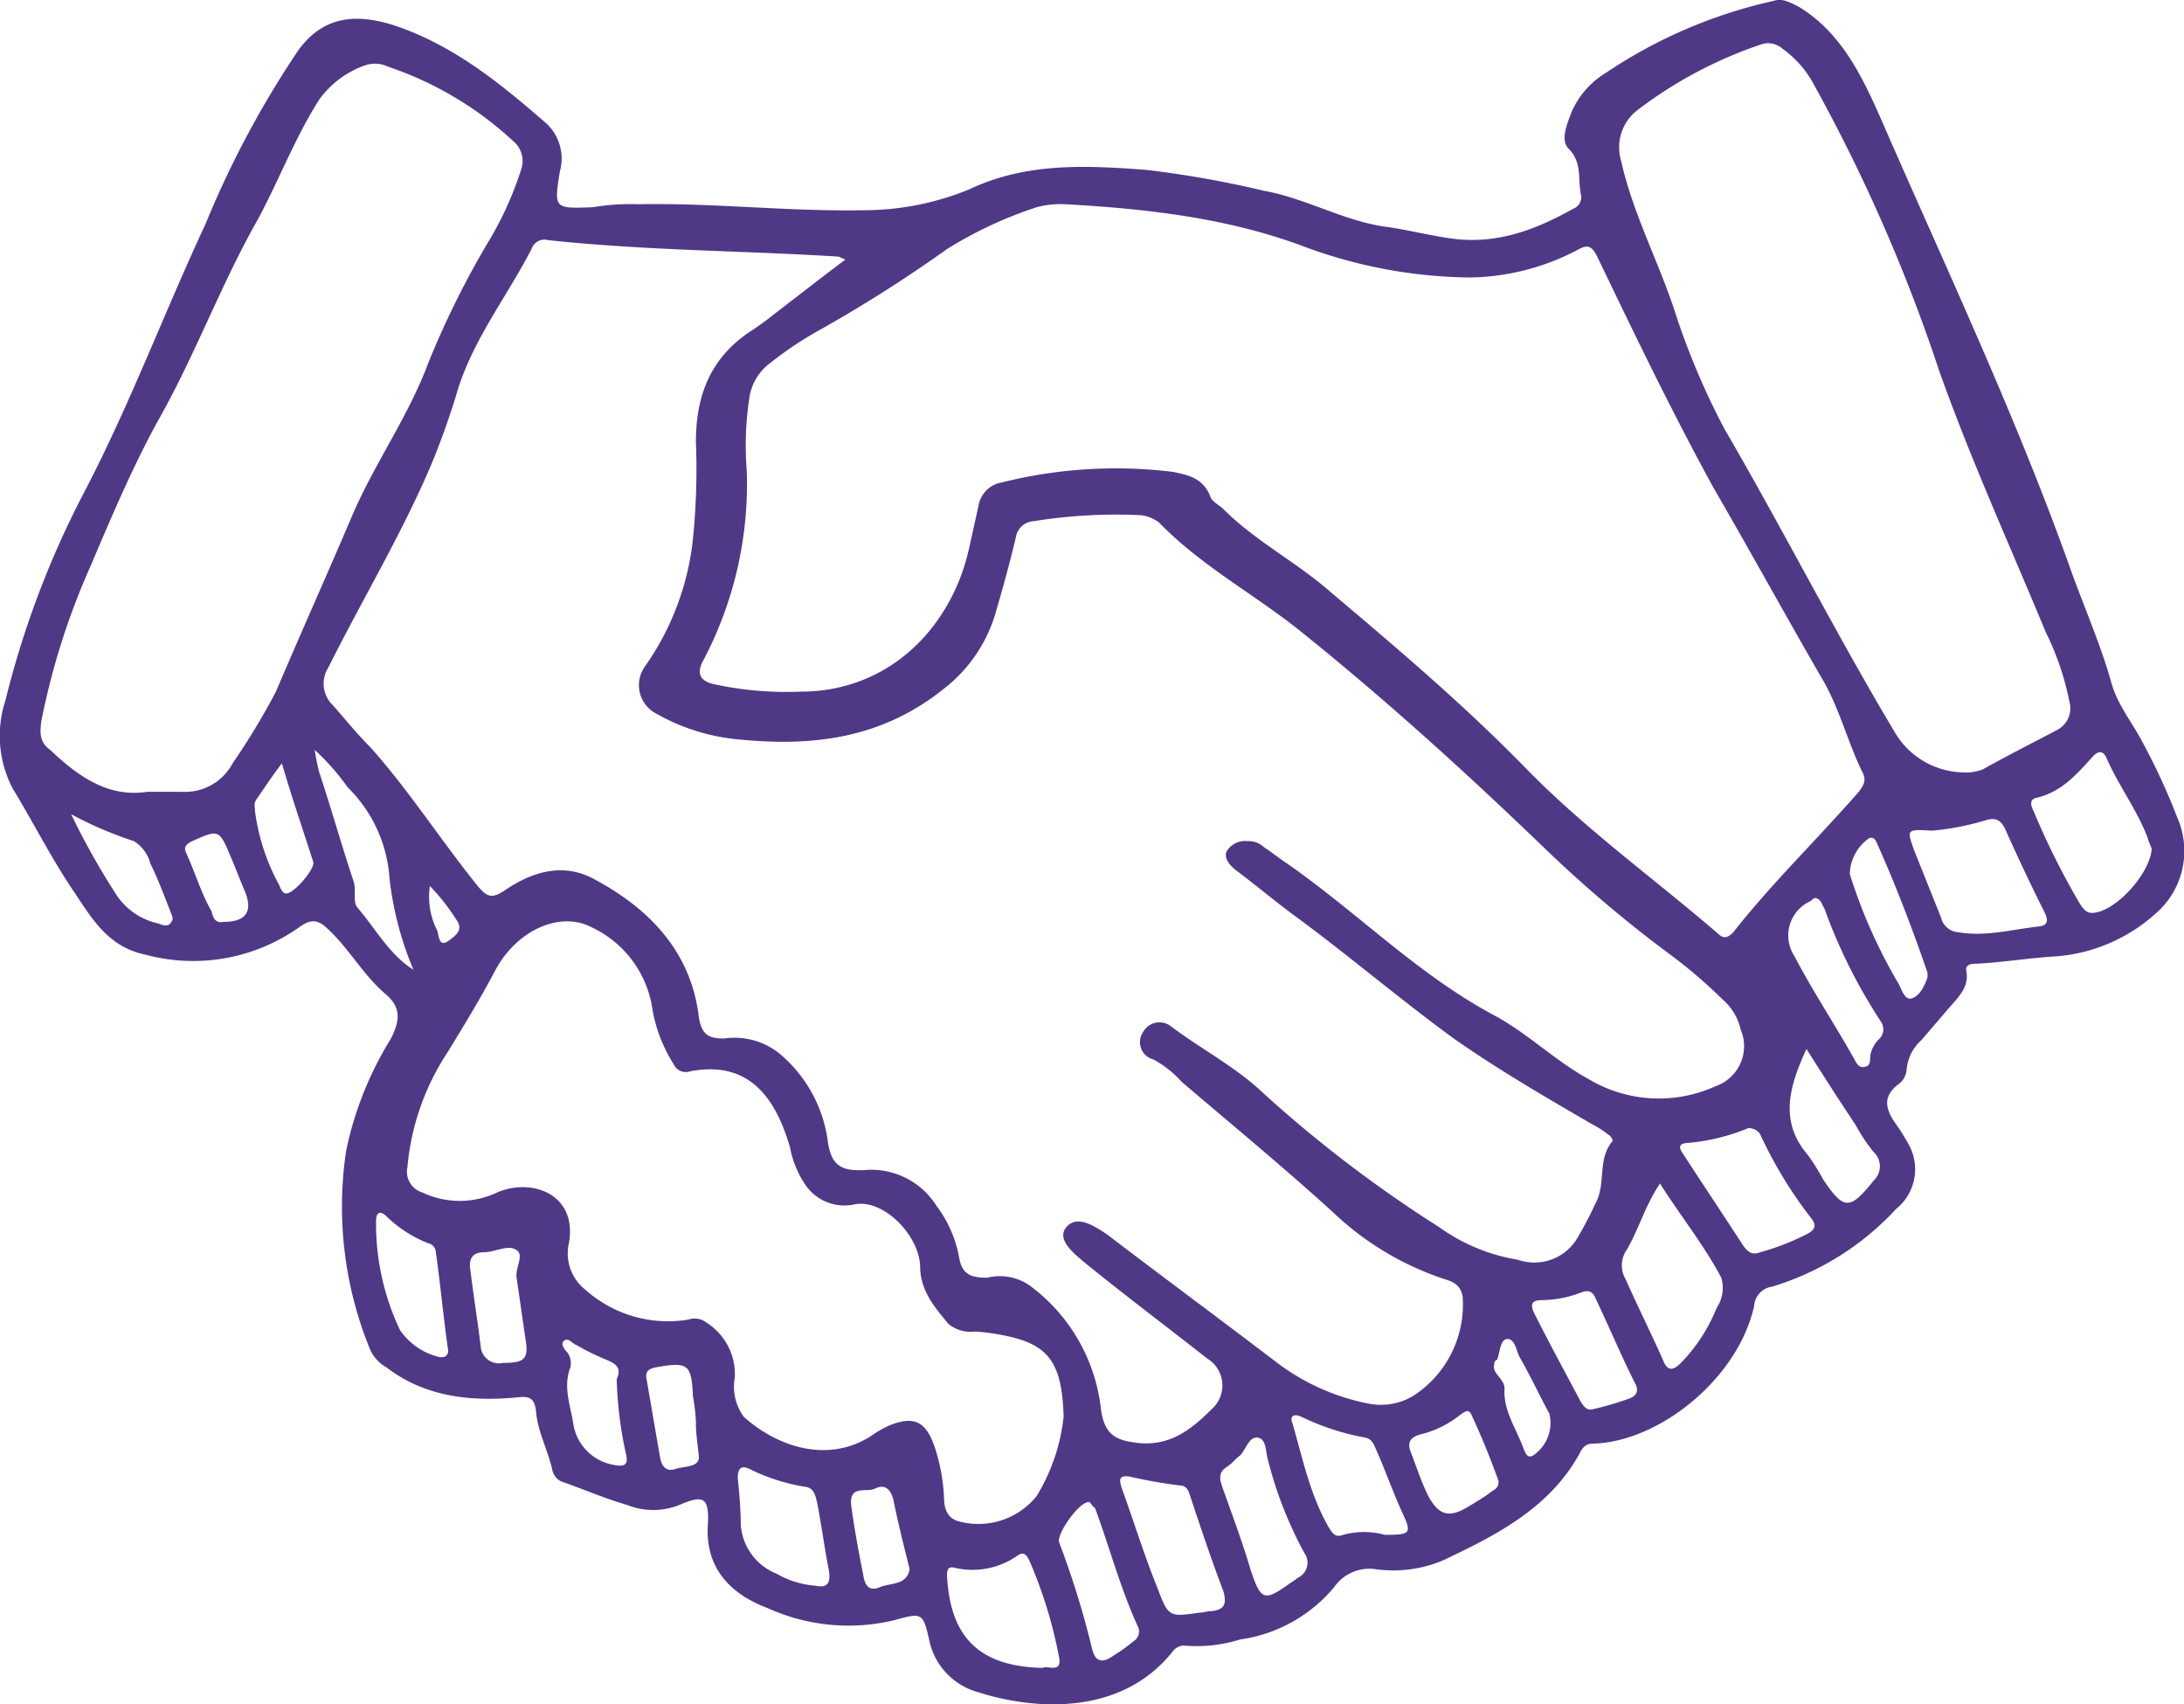<svg id="Layer_1" data-name="Layer 1" xmlns="http://www.w3.org/2000/svg" viewBox="0 0 146.12 114"><defs><style>.cls-1{fill:#4f3986;}</style></defs><path class="cls-1" d="M64.1,111a5,5,0,0,0,.5,3c.1.3.1,1.1.7.7.4-.3,1.1-.7.6-1.4a14.1,14.1,0,0,0-1.8-2.3m71.2,32.1c-.1.5.7.9.7,1.5-.1,1.5.8,2.7,1.3,4.1.1.2.2.6.6.4a2.62,2.62,0,0,0,1.1-2.8c-.7-1.3-1.3-2.6-2-3.8-.2-.4-.3-1.2-.8-1.2s-.5.9-.7,1.4c-.1,0-.2.1-.2.4m-85-29.7c1.5,0,2-.7,1.4-2.1-.3-.7-.6-1.5-.9-2.2-.8-1.9-.8-1.9-2.6-1.1-.4.2-.6.4-.4.8.6,1.3,1,2.7,1.7,3.9.1.5.3.8.8.7m31.8,35.8c-.1-1-.2-1.6-.2-2.2s-.1-1.3-.2-1.9c-.1-2.1-.3-2.3-2.5-1.9-.5.1-.7.3-.6.8.3,1.7.6,3.5.9,5.2.1.6.4,1,1,.8s1.6-.1,1.6-.8m14.1,7.5c-.4-1.6-.8-3.2-1.1-4.7-.2-.7-.6-1-1.2-.7s-1.8-.3-1.6,1.2.5,3.1.8,4.6c.1.7.4,1.1,1.1.8s1.8-.1,2-1.2m-42-53.9c-.7.9-1.2,1.7-1.7,2.4-.2.3-.1.5-.1.8a14.12,14.12,0,0,0,1.6,4.9c.1.2.2.6.5.6.5,0,1.9-1.6,1.8-2.1-.7-2.2-1.4-4.2-2.1-6.6m-14.1,3.4a48.82,48.82,0,0,0,3.1,5.5,4.51,4.51,0,0,0,2.7,1.8c.3.1.7.3.9-.1.2-.2,0-.5-.1-.8-.4-1-.8-2.1-1.3-3.1a2.49,2.49,0,0,0-1.1-1.5,25.28,25.28,0,0,1-4.2-1.8M69,142.9c1.5,0,1.7-.3,1.5-1.6s-.4-2.8-.6-4.1c-.1-.7.6-1.6-.1-1.9-.5-.3-1.4.2-2.1.2s-1,.4-.9,1.1c.2,1.7.5,3.5.7,5.2a1.23,1.23,0,0,0,1.5,1.1m7.6,1.1c.4-.9-.2-1.1-.9-1.4a15.11,15.11,0,0,1-1.8-.9c-.3-.1-.5-.5-.8-.3s0,.6.2.8a1.23,1.23,0,0,1,.2,1c-.5,1.3,0,2.5.2,3.8a3.3,3.3,0,0,0,2.6,2.7c.9.2,1.1,0,.9-.8a26.27,26.27,0,0,1-.6-4.9m87.7-26.9v-.3c-1-2.9-2.1-5.8-3.4-8.7-.1-.2-.2-.4-.5-.3a3,3,0,0,0-1.3,2.4,34.88,34.88,0,0,0,3.3,7.4c.2.4.4,1.1.9.9s.8-.8,1-1.4m-28.7,33.7c-.5-1.4-1.1-2.9-1.8-4.4-.2-.5-.5-.2-.8,0a6.78,6.78,0,0,1-2.7,1.3c-.6.2-.8.5-.6,1.1.4,1,.7,2,1.2,3,.7,1.3,1.4,1.5,2.7.7.5-.3,1-.6,1.4-.9s.6-.3.6-.8M63,116.6a22,22,0,0,1-1.6-6.1,9.38,9.38,0,0,0-2.8-6.1,15.73,15.73,0,0,0-2.2-2.5,13,13,0,0,0,.3,1.5c.8,2.4,1.5,4.9,2.3,7.3.2.6-.1,1.4.3,1.8,1.2,1.4,2.1,3.1,3.7,4.1m2.3,25.3c-.3-2.1-.5-4.3-.8-6.4a.63.63,0,0,0-.5-.6,8.39,8.39,0,0,1-2.8-1.8c-.4-.4-.7-.3-.7.3a16.56,16.56,0,0,0,1.6,7.3,4.43,4.43,0,0,0,2.6,1.8c.5.1.7-.2.6-.6m42.9,10.3c-.7,0-2.2,2.2-2,2.7a58.31,58.31,0,0,1,2.2,7.1c.2.9.7,1,1.4.5a12.13,12.13,0,0,0,1.4-1,.76.76,0,0,0,.3-.9c-1.2-2.6-1.9-5.3-2.9-8-.2-.1-.3-.4-.4-.4m48.6-40.4c-.1,0-.2.1-.3.2a2.52,2.52,0,0,0-1.1,3.7c1.2,2.3,2.6,4.4,3.9,6.7.2.3.3.8.8.7s.3-.6.4-.9a2.07,2.07,0,0,1,.6-1,.9.9,0,0,0,.1-1.1,36,36,0,0,1-3.8-7.6c-.2-.3-.2-.6-.6-.7M141.9,146a21.72,21.72,0,0,0,2.4-.7c.6-.2.7-.6.4-1.1-.9-1.8-1.7-3.7-2.6-5.6-.2-.5-.5-.6-1-.4a7.51,7.51,0,0,1-2.6.5c-.7,0-.8.3-.5.9,1,2,2.1,4,3.1,5.9.2.3.4.6.8.5m14.3-24.1c-1.2,2.6-1.8,4.9.1,7.1a14,14,0,0,1,1,1.6c1.4,2.1,1.8,2.1,3.4.1a1.3,1.3,0,0,0,0-1.9,11.27,11.27,0,0,1-1.2-1.8q-1.5-2.25-3.3-5.1M117,150.8a9.2,9.2,0,0,0,.3.9c.6,1.7,1.2,3.3,1.7,5,.7,2.1.9,2.2,2.7.9.2-.1.4-.3.6-.4a1.11,1.11,0,0,0,.3-1.6,26.7,26.7,0,0,1-2.4-6.1c-.2-.6-.1-1.5-.7-1.6s-.8.8-1.2,1.2c-.3.2-.5.5-.8.7s-.6.4-.5,1m-27.1,7c.9.2,1-.3.9-1-.3-1.5-.5-3.1-.8-4.6-.1-.4-.2-.9-.7-1a12.94,12.94,0,0,1-3.8-1.2c-.6-.3-.8,0-.8.6.1,1,.2,2.1.2,3.1a3.81,3.81,0,0,0,2.4,3.3,6.07,6.07,0,0,0,2.6.8m38.1-3.4c1.7,0,1.8-.1,1.2-1.4s-1.1-2.7-1.7-4.1c-.2-.4-.3-.9-.8-1a16.65,16.65,0,0,1-4.3-1.4c-.4-.2-.8-.1-.6.4.7,2.4,1.2,4.9,2.5,7.1.2.3.4.6.9.4a5.31,5.31,0,0,1,2.8,0m-17.1-3.9c-.7-.1-.7.2-.5.8.8,2.2,1.5,4.5,2.4,6.7.7,1.9.8,1.9,2.8,1.6.3,0,.5-.1.8-.1.9-.1,1-.5.8-1.3-.8-2.1-1.5-4.2-2.2-6.3-.1-.3-.2-.8-.7-.8a34.31,34.31,0,0,1-3.4-.6m-5.8,12.8c.3-.2,1.3.4,1.1-.7a30.48,30.48,0,0,0-2-6.5c-.2-.4-.4-.6-.8-.3a5.24,5.24,0,0,1-4.2.8c-.4-.1-.5.1-.5.5.2,4.2,2.2,6.1,6.4,6.2m47.2-36.1a13.62,13.62,0,0,1-4.2,1c-.6.1-.3.5-.1.8,1.3,2,2.7,4.1,4,6.1.3.4.6.6,1.1.4a16.59,16.59,0,0,0,3.1-1.2c.6-.3.7-.6.3-1.1a28.84,28.84,0,0,1-3.4-5.6.89.89,0,0,0-.8-.4m12.3-19.9c-1.7-.1-1.7-.1-1.2,1.3l1.8,4.5a1.29,1.29,0,0,0,1.2,1c1.8.3,3.6-.2,5.4-.4.7-.1.5-.6.3-1-.9-1.8-1.8-3.7-2.6-5.5-.3-.6-.6-.8-1.3-.6a17.49,17.49,0,0,1-3.6.7m-18.2,23.6c-1,1.5-1.4,3-2.2,4.4a1.82,1.82,0,0,0-.1,2c.8,1.8,1.7,3.6,2.5,5.4.3.8.7.7,1.2.2a11.23,11.23,0,0,0,2.4-3.7,2.36,2.36,0,0,0,.3-2c-1.1-2.1-2.7-4.1-4.1-6.3m32.9-22.4a6.89,6.89,0,0,1-.3-.8c-.7-1.8-1.9-3.4-2.7-5.2-.2-.5-.5-.6-.9-.2-1.1,1.2-2.1,2.4-3.8,2.8-.5.1-.4.5-.2.9a51.22,51.22,0,0,0,3.1,6.2c.2.3.4.6.8.6,1.5,0,3.9-2.6,4-4.3m-12.7-5.1a3.18,3.18,0,0,0,1.4-.2c1.6-.9,3.2-1.7,4.9-2.6a1.63,1.63,0,0,0,.9-1.9,18.62,18.62,0,0,0-1.6-4.7c-2.4-5.8-5-11.5-7.1-17.4a112.88,112.88,0,0,0-8.4-19.2,7,7,0,0,0-2.1-2.4,1.44,1.44,0,0,0-1.4-.3,28.77,28.77,0,0,0-8.3,4.4,3.14,3.14,0,0,0-1.1,3.4c.8,3.6,2.6,6.9,3.7,10.4a49.73,49.73,0,0,0,3.2,7.5c3.9,6.7,7.4,13.6,11.4,20.3a5.43,5.43,0,0,0,4.5,2.7m-60.1,43.1c-.1-3.6-1-4.8-3.8-5.4a15.17,15.17,0,0,0-2.1-.3,2.38,2.38,0,0,1-1.8-.5c-.9-1.1-1.9-2.2-1.9-3.9-.1-2.1-2.5-4.5-4.4-4.1a3.17,3.17,0,0,1-3.2-1.2,6.6,6.6,0,0,1-1.1-2.6c-.9-3.1-2.6-5.9-6.7-5.1a.89.89,0,0,1-1.1-.5,10,10,0,0,1-1.4-3.6,7.19,7.19,0,0,0-4-5.5c-2.2-1.2-5.1.2-6.5,2.8-1,1.9-2.1,3.7-3.2,5.5a16.58,16.58,0,0,0-2.7,7.7,1.45,1.45,0,0,0,1,1.7,5.84,5.84,0,0,0,5,0c2.3-1,5.4.1,4.8,3.4a3.09,3.09,0,0,0,1.1,3.1,8.29,8.29,0,0,0,6.9,2,1.28,1.28,0,0,1,1.2.2,4.08,4.08,0,0,1,1.9,3.7,3.4,3.4,0,0,0,.6,2.6c2.1,1.9,5.5,3.2,8.5,1.3a7.46,7.46,0,0,1,1.2-.7c1.7-.7,2.5-.3,3.1,1.5a12.76,12.76,0,0,1,.6,3.3c0,.7.2,1.4,1,1.6a5,5,0,0,0,5.2-1.7,12.81,12.81,0,0,0,1.8-5.3M45.2,104.7h2.3a3.6,3.6,0,0,0,3.4-1.9A47.07,47.07,0,0,0,53.8,98c1.7-4,3.5-8,5.2-12,1.5-3.4,3.7-6.5,5-10a59.85,59.85,0,0,1,4.2-8.4,22.81,22.81,0,0,0,2-4.5,1.72,1.72,0,0,0-.5-1.9,23.19,23.19,0,0,0-8.4-5,2,2,0,0,0-1.5-.1,6.35,6.35,0,0,0-3.1,2.3c-1.6,2.5-2.7,5.4-4.1,8-2.5,4.4-4.2,9.1-6.7,13.5-1.7,3.1-3.1,6.4-4.5,9.7A48.37,48.37,0,0,0,38.1,100c-.1.8-.1,1.4.6,1.9,1.9,1.8,3.9,3.2,6.5,2.8m61.4-39.3a6.15,6.15,0,0,0-1.9.2,27.28,27.28,0,0,0-6,2.8,93.84,93.84,0,0,1-8.5,5.4A23.67,23.67,0,0,0,86.9,76a3.52,3.52,0,0,0-1.4,2.2,21,21,0,0,0-.2,5,25.25,25.25,0,0,1-2.9,12.7c-.5.9-.2,1.4.7,1.6a22.77,22.77,0,0,0,5.8.5c6.1,0,10.2-4.5,11.3-9.7l.6-2.7a1.91,1.91,0,0,1,1.6-1.6,31.38,31.38,0,0,1,11.4-.7c1,.2,2,.4,2.5,1.6.1.4.6.6.9.9,2.1,2.1,4.8,3.5,7,5.4,4.5,3.8,9,7.6,13.2,11.9,4,4.1,8.6,7.4,12.9,11.1.4.4.7.2,1-.1,2.6-3.3,5.6-6.2,8.4-9.4.3-.4.5-.7.3-1.2-1-2-1.5-4.1-2.6-6.1-2.5-4.3-4.9-8.7-7.4-13-2.8-5.1-5.3-10.3-7.8-15.5-.4-.8-.7-.8-1.4-.4a15.9,15.9,0,0,1-7.1,1.8,32.72,32.72,0,0,1-11.2-2.1c-5.1-1.9-10.5-2.5-15.9-2.8M91.9,69.1c-.3-.1-.4-.2-.5-.2-6.5-.4-12.9-.4-19.4-1.1a.91.91,0,0,0-1.1.6c-1.6,3.1-3.8,5.9-4.9,9.3a51.73,51.73,0,0,1-1.8,5.1c-2,4.7-4.6,9-6.9,13.6a2,2,0,0,0,.3,2.5c.8.9,1.6,1.9,2.5,2.8,2.6,2.9,4.7,6.2,7.2,9.3.6.7.9.9,1.8.3,1.9-1.3,4-1.9,6.1-.7,3.7,2,6.4,4.9,6.9,9.2.2,1.2.7,1.4,1.7,1.4a4.79,4.79,0,0,1,3.8,1.1,9.24,9.24,0,0,1,3.1,5.6c.2,1.7.8,2.2,2.5,2.1a5.15,5.15,0,0,1,4.8,2.4,8.06,8.06,0,0,1,1.5,3.4c.2,1.2.8,1.4,1.9,1.4a3.5,3.5,0,0,1,2.8.5A11.89,11.89,0,0,1,109,146c.2,1.4.7,2,2.1,2.2,2.3.4,3.8-.7,5.3-2.2a2.11,2.11,0,0,0-.3-3.4c-2.8-2.2-5.6-4.3-8.3-6.5-.7-.6-1.8-1.5-1.1-2.3s1.8-.1,2.7.5c3.8,2.9,7.6,5.7,11.4,8.6a14.84,14.84,0,0,0,6,2.7,4.23,4.23,0,0,0,3.1-.5,7.27,7.27,0,0,0,3.3-6.6c-.1-.7-.5-1-1.2-1.2a19.81,19.81,0,0,1-7.5-4.5c-3.3-3-6.7-5.8-10.1-8.7a7,7,0,0,0-1.9-1.5,1.19,1.19,0,0,1-.7-1.8,1.25,1.25,0,0,1,1.9-.4c2,1.5,4.3,2.7,6.1,4.4a85.54,85.54,0,0,0,11.8,9,12.47,12.47,0,0,0,5.3,2.2,3.34,3.34,0,0,0,4-1.5,25.32,25.32,0,0,0,1.2-2.3c.7-1.3.1-2.9,1.1-4.1.1-.1-.1-.4-.3-.5a6.73,6.73,0,0,0-1.1-.7c-3.1-1.8-6.2-3.6-9.2-5.7-3.7-2.7-7.2-5.7-10.9-8.4-1.2-.9-2.4-1.9-3.6-2.8-.4-.3-.9-.8-.7-1.3a1.42,1.42,0,0,1,1.4-.7,1.5,1.5,0,0,1,1.1.4c.6.4,1.1.8,1.7,1.2,4.7,3.3,8.7,7.4,13.8,10.1,2.2,1.2,4,3,6.2,4.2a9.15,9.15,0,0,0,8.5.5,2.84,2.84,0,0,0,1.7-3.8,3.74,3.74,0,0,0-1.2-2,32.69,32.69,0,0,0-3.5-3,85.08,85.08,0,0,1-8.6-7.3c-5.2-5-10.5-9.8-16.1-14.3-3.1-2.5-6.7-4.4-9.5-7.3a2.57,2.57,0,0,0-1.2-.5,34.81,34.81,0,0,0-7.2.4,1.28,1.28,0,0,0-1.2,1.1c-.4,1.7-.9,3.5-1.4,5.2a9.94,9.94,0,0,1-3.4,4.9c-4.1,3.3-8.7,3.9-13.7,3.4a13.57,13.57,0,0,1-5.5-1.7,2.15,2.15,0,0,1-.8-3.2,18.09,18.09,0,0,0,3.2-8.5,46.59,46.59,0,0,0,.2-6.5c0-3,.9-5.5,3.5-7.3a20.28,20.28,0,0,0,1.8-1.3c1.7-1.3,3.1-2.4,4.7-3.6M78,65.4c5.1-.1,10.1.5,15.2.4a18.6,18.6,0,0,0,7-1.4c3.8-1.8,7.8-1.6,11.8-1.3a68.64,68.64,0,0,1,7.9,1.4c2.8.5,5.3,2,8.1,2.4,1.5.2,3,.6,4.5.8,3,.4,5.6-.6,8.1-2a.83.83,0,0,0,.5-1c-.2-1,.1-2.1-.8-3-.6-.6-.1-1.7.2-2.5a5.75,5.75,0,0,1,2.3-2.6A32.78,32.78,0,0,1,154,51.8c.6-.2,1.1.1,1.7.4,2.8,1.7,4.2,4.6,5.4,7.3,4.4,10.1,9.1,20,12.8,30.4.9,2.5,2,5,2.7,7.5.4,1.5,1.5,2.8,2.2,4.2a41.63,41.63,0,0,1,2.2,4.8,5.53,5.53,0,0,1-1.5,6.5,11.25,11.25,0,0,1-6.5,2.8c-1.8.1-3.6.4-5.4.5-.3,0-.8,0-.7.5.2,1.1-.6,1.8-1.2,2.5l-1.8,2.1a3,3,0,0,0-1,2,1.33,1.33,0,0,1-.6,1c-1,.8-.8,1.6-.2,2.5a14,14,0,0,1,1,1.6,3.4,3.4,0,0,1-.9,4.2,18.61,18.61,0,0,1-8.3,5.2,1.39,1.39,0,0,0-1.2,1.3c-1.1,4.9-6.4,9.1-10.8,9.2-.5,0-.7.3-.9.7-2,3.6-5.5,5.4-9.1,7.1a8.54,8.54,0,0,1-4.5.6,2.87,2.87,0,0,0-2.8,1.2,10,10,0,0,1-6.3,3.5,9.68,9.68,0,0,1-3.8.4,1,1,0,0,0-.7.4c-3.5,4.4-9.4,3.9-13.1,2.7a4.57,4.57,0,0,1-3.2-3.5c-.4-1.8-.5-1.8-2.3-1.3a13.08,13.08,0,0,1-8.5-.8c-2.4-.9-4.2-2.6-4-5.6.1-1.8-.3-2-1.9-1.3a4.7,4.7,0,0,1-3.5,0c-1.4-.4-2.8-1-4.2-1.5a1.09,1.09,0,0,1-.8-.8c-.3-1.4-1-2.6-1.1-4-.1-.8-.4-1-1.2-.9-3.1.3-6.2,0-8.8-2a2.54,2.54,0,0,1-1.1-1.2,25.18,25.18,0,0,1-1.6-13.3,23.14,23.14,0,0,1,3-7.5c.6-1.2.7-2.1-.4-3-1.5-1.3-2.4-3-3.8-4.3-.8-.8-1.3-.6-2-.1a12.26,12.26,0,0,1-10.2,1.8c-2.5-.5-3.6-2.4-4.8-4.2-1.5-2.2-2.7-4.6-4.1-6.9a7.59,7.59,0,0,1-.5-5.9,62.16,62.16,0,0,1,5.2-13.8c3.1-5.9,5.4-12.1,8.2-18.1a64.66,64.66,0,0,1,6.2-11.6c1.6-2.2,3.7-2.5,6.3-1.7,4,1.3,7.2,3.9,10.3,6.6a3.21,3.21,0,0,1,.9,3.2c-.4,2.5-.4,2.5,2.2,2.4a15.14,15.14,0,0,1,3-.2" transform="translate(-35.34 -51.74)"/></svg>